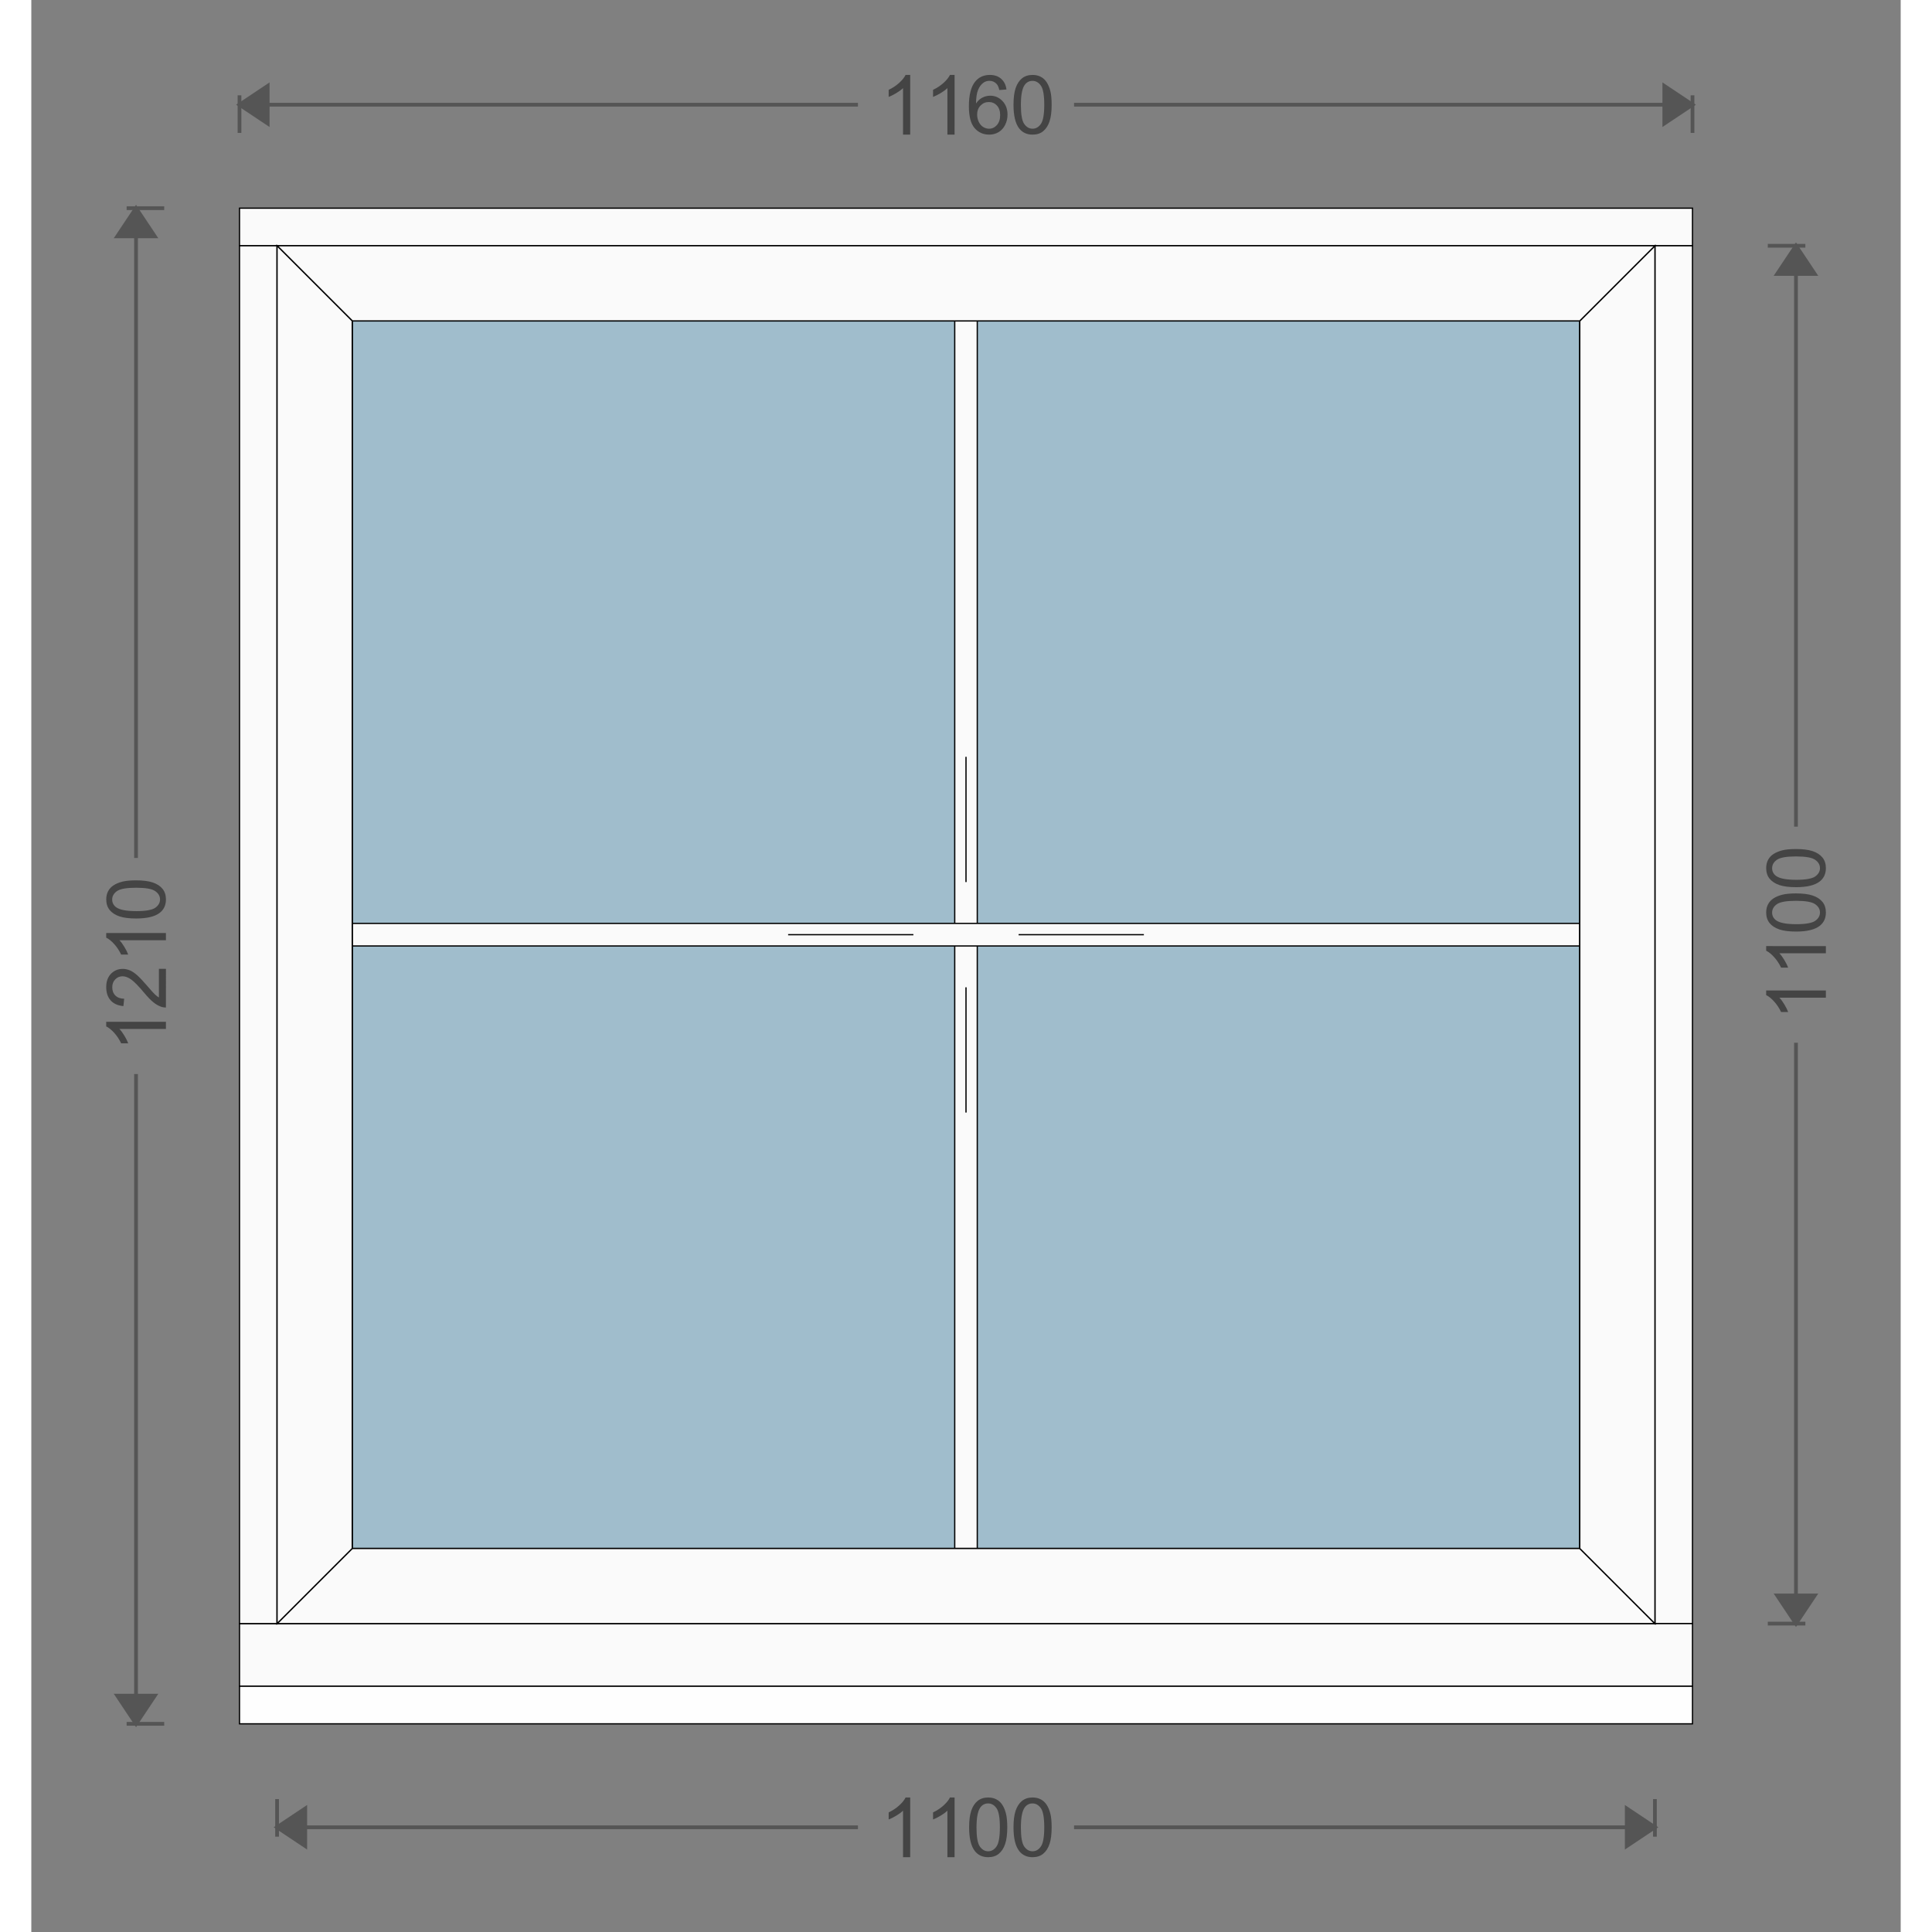 <svg width="380" height="380" viewBox="-1 -1 1492.4 1542.4" id="svg_1708860621" xmlns="http://www.w3.org/2000/svg" xmlns:xlink="http://www.w3.org/1999/xlink" xmlns:ev="http://www.w3.org/2001/xml-events"><rect x="-1" y="-1" width="1492.4" height="1542.4" fill="#808080" stroke="none"/><defs><pattern id="colour_pattern_v_1708860621" x="0" y="0" height="500" width="500" patternUnits="userSpaceOnUse"><image x="0" y="0" height="500" width="500" preserveAspectRatio="none" xlink:href="https://server.fenzon.de/images/" /></pattern><pattern id="colour_pattern_h_1708860621" x="0" y="0" height="500" width="500" patternUnits="userSpaceOnUse" patternTransform="rotate(90)"><image x="0" y="0" height="500" width="500" preserveAspectRatio="none" xlink:href="https://server.fenzon.de/images/" /></pattern><pattern id="guide_rail_colour_pattern_v_1708860621" x="0" y="0" height="500" width="500" patternUnits="userSpaceOnUse"><image x="0" y="0" height="500" width="500" preserveAspectRatio="none" xlink:href="https://server.fenzon.de/images/" /></pattern><pattern id="curtain_colour_pattern_v_1708860621" x="0" y="0" height="500" width="500" patternUnits="userSpaceOnUse"><image x="0" y="0" height="500" width="500" preserveAspectRatio="none" xlink:href="https://server.fenzon.de/images/" /></pattern><pattern id="bottom_slat_colour_pattern_v_1708860621" x="0" y="0" height="500" width="500" patternUnits="userSpaceOnUse"><image x="0" y="0" height="500" width="500" preserveAspectRatio="none" xlink:href="https://server.fenzon.de/images/" /></pattern><pattern id="infill_basic_colour_pattern_h_1708860621" x="0" y="0" height="500" width="500" patternUnits="userSpaceOnUse" patternTransform="rotate(90)"><image x="0" y="0" height="500" width="500" preserveAspectRatio="none" xlink:href="https://server.fenzon.de/images/" /></pattern><pattern id="infill_additional_colour_pattern_h_1708860621" x="0" y="0" height="500" width="500" patternUnits="userSpaceOnUse" patternTransform="rotate(90)"><image x="0" y="0" height="500" width="500" preserveAspectRatio="none" xlink:href="https://server.fenzon.de/images/" /></pattern><pattern id="infill_application_colour_pattern_h_1708860621" x="0" y="0" height="500" width="500" patternUnits="userSpaceOnUse" patternTransform="rotate(90)"><image x="0" y="0" height="500" width="500" preserveAspectRatio="none" xlink:href="https://server.fenzon.de/images/" /></pattern><pattern id="inside_shading_box_colour_pattern_h_1708860621" x="0" y="0" height="500" width="500" patternUnits="userSpaceOnUse" patternTransform="rotate(90)"><image x="0" y="0" height="500" width="500" preserveAspectRatio="none" xlink:href="https://server.fenzon.de/images/" /></pattern></defs><g><path d="M165.2 165.2 L165.2 195.2 L1325.2 195.2 L1325.2 165.2 Z" stroke="#000000" stroke-width="1" fill="#fafafa" /><path d="M1295.2 195.2 L1325.2 195.2 L1325.2 1295.2 L1295.2 1295.2 Z" stroke="#000000" stroke-width="1" fill="#fafafa" /><path d="M165.2 1295.2 L165.2 1345.2 L1325.2 1345.2 L1325.2 1295.2 Z" stroke="#000000" stroke-width="1" fill="#fafafa" /><path d="M195.2 195.2 L165.2 195.2 L165.2 1295.2 L195.2 1295.2 Z" stroke="#000000" stroke-width="1" fill="#fafafa" /><path d="M165.2 1345.2 L165.2 1375.2 L1325.2 1375.2 L1325.2 1345.2 Z" stroke="#000000" stroke-width="1" fill="#fefefe" /><path d="M195.2 1435.3 v 30" stroke="#555555" stroke-width="3" fill="none" /><path d="M195.2 1457.8 l 22.5 15 l 0 -30 Z" stroke="#555555" stroke-width="3" fill="#555555" /><path d="M195.2 1457.8 l463.738 0" stroke="#555555" stroke-width="3" fill="none" /><g><g transform="rotate(0,745.2,1457.8)"><g transform="translate(674.342,1433.924) scale(15.404)"><path fill="#444444" d="M 1.708,3.1 H 1.336 v -2.411 Q 1.202,0.819 0.983,0.95 0.766,1.08 0.592,1.145 v -0.366 q 0.312,-0.149 0.546,-0.362 0.234,-0.212 0.331,-0.412 h 0.24 z" /></g><g transform="translate(709.771,1433.924) scale(15.404)"><path fill="#444444" d="M 1.708,3.1 H 1.336 v -2.411 Q 1.202,0.819 0.983,0.95 0.766,1.08 0.592,1.145 v -0.366 q 0.312,-0.149 0.546,-0.362 0.234,-0.212 0.331,-0.412 h 0.24 z" /></g><g transform="translate(745.2,1433.924) scale(15.404)"><path fill="#444444" d="m 0.162,1.554 q 0,-0.537 0.11,-0.864 0.112,-0.329 0.329,-0.506 0.219,-0.178 0.55,-0.178 0.244,0 0.428,0.099 0.184,0.097 0.304,0.283 0.12,0.184 0.188,0.451 0.068,0.265 0.068,0.715 0,0.533 -0.11,0.862 -0.11,0.327 -0.329,0.506 -0.217,0.178 -0.55,0.178 -0.438,0 -0.688,-0.314 -0.3,-0.378 -0.3,-1.232 z m 0.382,0 q 0,0.746 0.174,0.994 0.176,0.246 0.432,0.246 0.256,0 0.43,-0.248 0.176,-0.248 0.176,-0.992 0,-0.748 -0.176,-0.994 -0.174,-0.246 -0.434,-0.246 -0.256,0 -0.409,0.217 -0.192,0.277 -0.192,1.023 z" /></g><g transform="translate(780.629,1433.924) scale(15.404)"><path fill="#444444" d="m 0.162,1.554 q 0,-0.537 0.11,-0.864 0.112,-0.329 0.329,-0.506 0.219,-0.178 0.55,-0.178 0.244,0 0.428,0.099 0.184,0.097 0.304,0.283 0.12,0.184 0.188,0.451 0.068,0.265 0.068,0.715 0,0.533 -0.11,0.862 -0.11,0.327 -0.329,0.506 -0.217,0.178 -0.55,0.178 -0.438,0 -0.688,-0.314 -0.3,-0.378 -0.3,-1.232 z m 0.382,0 q 0,0.746 0.174,0.994 0.176,0.246 0.432,0.246 0.256,0 0.43,-0.248 0.176,-0.248 0.176,-0.992 0,-0.748 -0.176,-0.994 -0.174,-0.246 -0.434,-0.246 -0.256,0 -0.409,0.217 -0.192,0.277 -0.192,1.023 z" /></g></g></g><path d="M1295.2 1457.8 l-463.738 0" stroke="#555555" stroke-width="3" fill="none" /><path d="M1295.2 1457.8 l -22.5 15 l 0 -30 Z" stroke="#555555" stroke-width="3" fill="#555555" /><path d="M1295.2 1435.3 v 30" stroke="#555555" stroke-width="3" fill="none" /><path d="M165.2 105.1 v -30" stroke="#555555" stroke-width="3" fill="none" /><path d="M165.2 82.6 l 22.5 15 l 0 -30 Z" stroke="#555555" stroke-width="3" fill="#555555" /><path d="M165.2 82.6 l493.738 0" stroke="#555555" stroke-width="3" fill="none" /><g><g transform="rotate(0,745.2,82.6)"><g transform="translate(674.342,58.724) scale(15.404)"><path fill="#444444" d="M 1.708,3.1 H 1.336 v -2.411 Q 1.202,0.819 0.983,0.95 0.766,1.08 0.592,1.145 v -0.366 q 0.312,-0.149 0.546,-0.362 0.234,-0.212 0.331,-0.412 h 0.24 z" /></g><g transform="translate(709.771,58.724) scale(15.404)"><path fill="#444444" d="M 1.708,3.1 H 1.336 v -2.411 Q 1.202,0.819 0.983,0.95 0.766,1.08 0.592,1.145 v -0.366 q 0.312,-0.149 0.546,-0.362 0.234,-0.212 0.331,-0.412 h 0.24 z" /></g><g transform="translate(745.2,58.724) scale(15.404)"><path fill="#444444" d="m 2.097,0.76 -0.37,0.029 q -0.05,-0.219 -0.141,-0.318 -0.151,-0.159 -0.372,-0.159 -0.178,0 -0.312,0.099 -0.176,0.128 -0.277,0.374 -0.101,0.246 -0.105,0.701 0.134,-0.205 0.329,-0.304 0.194,-0.099 0.407,-0.099 0.372,0 0.633,0.275 0.263,0.273 0.263,0.707 0,0.285 -0.124,0.531 -0.122,0.244 -0.337,0.374 -0.215,0.13 -0.488,0.13 -0.465,0 -0.759,-0.341 Q 0.15,2.416 0.15,1.63 q 0,-0.878 0.325,-1.277 0.283,-0.347 0.763,-0.347 0.358,0 0.585,0.201 0.229,0.201 0.275,0.554 z m -1.519,1.306 q 0,0.192 0.081,0.368 0.083,0.176 0.229,0.269 0.147,0.091 0.308,0.091 0.236,0 0.405,-0.19 0.169,-0.19 0.169,-0.517 0,-0.314 -0.167,-0.494 -0.167,-0.182 -0.422,-0.182 -0.252,0 -0.428,0.182 -0.176,0.18 -0.176,0.473 z" /></g><g transform="translate(780.629,58.724) scale(15.404)"><path fill="#444444" d="m 0.162,1.554 q 0,-0.537 0.11,-0.864 0.112,-0.329 0.329,-0.506 0.219,-0.178 0.55,-0.178 0.244,0 0.428,0.099 0.184,0.097 0.304,0.283 0.12,0.184 0.188,0.451 0.068,0.265 0.068,0.715 0,0.533 -0.11,0.862 -0.11,0.327 -0.329,0.506 -0.217,0.178 -0.55,0.178 -0.438,0 -0.688,-0.314 -0.3,-0.378 -0.3,-1.232 z m 0.382,0 q 0,0.746 0.174,0.994 0.176,0.246 0.432,0.246 0.256,0 0.43,-0.248 0.176,-0.248 0.176,-0.992 0,-0.748 -0.176,-0.994 -0.174,-0.246 -0.434,-0.246 -0.256,0 -0.409,0.217 -0.192,0.277 -0.192,1.023 z" /></g></g></g><path d="M1325.2 82.6 l-493.738 0" stroke="#555555" stroke-width="3" fill="none" /><path d="M1325.2 82.6 l -22.5 15 l 0 -30 Z" stroke="#555555" stroke-width="3" fill="#555555" /><path d="M1325.2 105.1 v -30" stroke="#555555" stroke-width="3" fill="none" /><path d="M1385.3 195.2 h 30" stroke="#555555" stroke-width="3" fill="none" /><path d="M1407.8 195.2 l 15 22.5 l -30 0 Z" stroke="#555555" stroke-width="3" fill="#555555" /><path d="M1407.8 195.2 l 0 463.738" stroke="#555555" stroke-width="3" fill="none" /><g><g transform="rotate(-90,1407.8,745.2)"><g transform="translate(1336.942,721.324) scale(15.404)"><path fill="#444444" d="M 1.708,3.1 H 1.336 v -2.411 Q 1.202,0.819 0.983,0.95 0.766,1.08 0.592,1.145 v -0.366 q 0.312,-0.149 0.546,-0.362 0.234,-0.212 0.331,-0.412 h 0.24 z" /></g><g transform="translate(1372.371,721.324) scale(15.404)"><path fill="#444444" d="M 1.708,3.1 H 1.336 v -2.411 Q 1.202,0.819 0.983,0.95 0.766,1.08 0.592,1.145 v -0.366 q 0.312,-0.149 0.546,-0.362 0.234,-0.212 0.331,-0.412 h 0.24 z" /></g><g transform="translate(1407.8,721.324) scale(15.404)"><path fill="#444444" d="m 0.162,1.554 q 0,-0.537 0.11,-0.864 0.112,-0.329 0.329,-0.506 0.219,-0.178 0.55,-0.178 0.244,0 0.428,0.099 0.184,0.097 0.304,0.283 0.12,0.184 0.188,0.451 0.068,0.265 0.068,0.715 0,0.533 -0.11,0.862 -0.11,0.327 -0.329,0.506 -0.217,0.178 -0.55,0.178 -0.438,0 -0.688,-0.314 -0.3,-0.378 -0.3,-1.232 z m 0.382,0 q 0,0.746 0.174,0.994 0.176,0.246 0.432,0.246 0.256,0 0.43,-0.248 0.176,-0.248 0.176,-0.992 0,-0.748 -0.176,-0.994 -0.174,-0.246 -0.434,-0.246 -0.256,0 -0.409,0.217 -0.192,0.277 -0.192,1.023 z" /></g><g transform="translate(1443.229,721.324) scale(15.404)"><path fill="#444444" d="m 0.162,1.554 q 0,-0.537 0.11,-0.864 0.112,-0.329 0.329,-0.506 0.219,-0.178 0.55,-0.178 0.244,0 0.428,0.099 0.184,0.097 0.304,0.283 0.12,0.184 0.188,0.451 0.068,0.265 0.068,0.715 0,0.533 -0.11,0.862 -0.11,0.327 -0.329,0.506 -0.217,0.178 -0.55,0.178 -0.438,0 -0.688,-0.314 -0.3,-0.378 -0.3,-1.232 z m 0.382,0 q 0,0.746 0.174,0.994 0.176,0.246 0.432,0.246 0.256,0 0.43,-0.248 0.176,-0.248 0.176,-0.992 0,-0.748 -0.176,-0.994 -0.174,-0.246 -0.434,-0.246 -0.256,0 -0.409,0.217 -0.192,0.277 -0.192,1.023 z" /></g></g></g><path d="M1407.8 1295.2 l 0 -463.738" stroke="#555555" stroke-width="3" fill="none" /><path d="M1407.8 1295.2 l 15 -22.5 l -30 0 Z" stroke="#555555" stroke-width="3" fill="#555555" /><path d="M1385.3 1295.2 h 30" stroke="#555555" stroke-width="3" fill="none" /><path d="M105.1 165.2 h -30" stroke="#555555" stroke-width="3" fill="none" /><path d="M82.6 165.2 l 15 22.5 l -30 0 Z" stroke="#555555" stroke-width="3" fill="#555555" /><path d="M82.6 165.2 l 0 518.738" stroke="#555555" stroke-width="3" fill="none" /><g><g transform="rotate(-90,82.6,770.2)"><g transform="translate(11.742,746.324) scale(15.404)"><path fill="#444444" d="M 1.708,3.1 H 1.336 v -2.411 Q 1.202,0.819 0.983,0.95 0.766,1.08 0.592,1.145 v -0.366 q 0.312,-0.149 0.546,-0.362 0.234,-0.212 0.331,-0.412 h 0.24 z" /></g><g transform="translate(47.171,746.324) scale(15.404)"><path fill="#444444" d="m 2.153,2.736 v 0.364 H 0.15 q -0.004,-0.137 0.043,-0.263 0.076,-0.208 0.244,-0.41 0.17,-0.202 0.488,-0.467 0.494,-0.412 0.668,-0.652 0.174,-0.242 0.174,-0.456 0,-0.225 -0.159,-0.378 -0.157,-0.156 -0.411,-0.156 -0.269,0 -0.43,0.164 -0.161,0.164 -0.163,0.454 l -0.382,-0.04 q 0.039,-0.435 0.296,-0.662 0.256,-0.229 0.688,-0.229 0.436,0 0.69,0.246 0.254,0.246 0.254,0.61 0,0.185 -0.074,0.364 -0.074,0.179 -0.248,0.376 -0.172,0.198 -0.573,0.542 -0.335,0.286 -0.43,0.389 -0.095,0.101 -0.157,0.204 z" /></g><g transform="translate(82.6,746.324) scale(15.404)"><path fill="#444444" d="M 1.708,3.1 H 1.336 v -2.411 Q 1.202,0.819 0.983,0.95 0.766,1.08 0.592,1.145 v -0.366 q 0.312,-0.149 0.546,-0.362 0.234,-0.212 0.331,-0.412 h 0.24 z" /></g><g transform="translate(118.029,746.324) scale(15.404)"><path fill="#444444" d="m 0.162,1.554 q 0,-0.537 0.11,-0.864 0.112,-0.329 0.329,-0.506 0.219,-0.178 0.55,-0.178 0.244,0 0.428,0.099 0.184,0.097 0.304,0.283 0.12,0.184 0.188,0.451 0.068,0.265 0.068,0.715 0,0.533 -0.11,0.862 -0.11,0.327 -0.329,0.506 -0.217,0.178 -0.55,0.178 -0.438,0 -0.688,-0.314 -0.3,-0.378 -0.3,-1.232 z m 0.382,0 q 0,0.746 0.174,0.994 0.176,0.246 0.432,0.246 0.256,0 0.43,-0.248 0.176,-0.248 0.176,-0.992 0,-0.748 -0.176,-0.994 -0.174,-0.246 -0.434,-0.246 -0.256,0 -0.409,0.217 -0.192,0.277 -0.192,1.023 z" /></g></g></g><path d="M82.6 1375.2 l 0 -518.738" stroke="#555555" stroke-width="3" fill="none" /><path d="M82.6 1375.2 l 15 -22.5 l -30 0 Z" stroke="#555555" stroke-width="3" fill="#555555" /><path d="M105.1 1375.2 h -30" stroke="#555555" stroke-width="3" fill="none" /><path id="infill_1" d=" M1235.2 1235.2 L1235.2 255.2 L255.2 255.2 L255.2 1235.2 Z" stroke="#000000" stroke-width="1" fill="#a0bdcc" /><g transform="rotate(0,745.2,745.2)"><g transform="translate(727.485,721.324) scale(15.404)"><path fill="#444444" d="M 1.708,3.1 H 1.336 v -2.411 Q 1.202,0.819 0.983,0.95 0.766,1.08 0.592,1.145 v -0.366 q 0.312,-0.149 0.546,-0.362 0.234,-0.212 0.331,-0.412 h 0.24 z" /></g></g><path id="sash_bar_1" d="M736.2 1235.2 L736.2 255.2 L754.2 255.2 L754.2 1235.2 Z" stroke="#000000" stroke-width="1" fill="#fafafa" /><path id="sash_bar_1" d="M255.2 754.2 L255.2 736.2 L1235.2 736.2 L1235.2 754.2 Z" stroke="#000000" stroke-width="1" fill="#fafafa" /><path id="opening_1" d="M745.2 703.2 L745.2 603.2 Z" stroke="#000000" stroke-width="1" fill="none" /><path id="opening_1" d="M745.2 787.2 L745.2 887.2 Z" stroke="#000000" stroke-width="1" fill="none" /><path id="opening_1" d="M787.2 745.2 L887.2 745.2 Z" stroke="#000000" stroke-width="1" fill="none" /><path id="opening_1" d="M703.2 745.2 L603.2 745.2 Z" stroke="#000000" stroke-width="1" fill="none" /><path id="outer_frame_1" d="M255.2 1235.2 L1235.2 1235.2 L1295.2 1295.2 L195.2 1295.2 Z" stroke="#000000" stroke-width="1" fill="#fafafa" /><path id="outer_frame_2" d="M1235.2 1235.2 L1235.2 255.2 L1295.2 195.2 L1295.2 1295.2 Z" stroke="#000000" stroke-width="1" fill="#fafafa" /><path id="outer_frame_3" d="M1235.2 255.2 L255.2 255.2 L195.2 195.2 L1295.2 195.2 Z" stroke="#000000" stroke-width="1" fill="#fafafa" /><path id="outer_frame_4" d="M255.2 255.2 L255.2 1235.2 L195.2 1295.2 L195.2 195.2 Z" stroke="#000000" stroke-width="1" fill="#fafafa" /></g></svg>